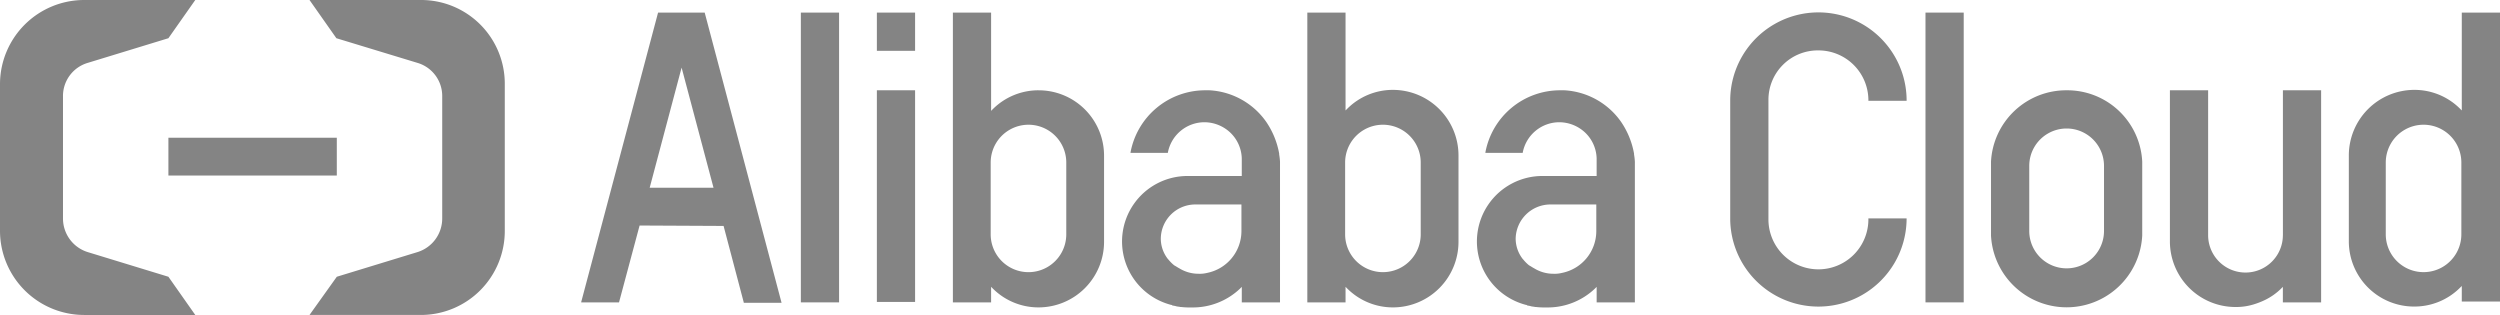 <svg xmlns="http://www.w3.org/2000/svg" width="259.557" height="32.701" viewBox="0 0 259.557 32.701">
    <path data-name="Rectángulo 3978" transform="translate(17.484 14.301)" style="fill:#848484" d="M0 0h17.484v3.924H0z"/>
    <path data-name="Trazado 12000" d="M85.254 0H73.7l2.79 3.968 8.459 2.572a3.581 3.581 0 0 1 2.529 3.488v12.645a3.651 3.651 0 0 1-2.529 3.488l-8.415 2.572L73.7 32.7h11.554a8.718 8.718 0 0 0 8.72-8.72V8.72A8.69 8.69 0 0 0 85.254 0" transform="translate(-41.566)" style="fill:#848484"/>
    <path data-name="Trazado 12001" d="M8.72 0h11.554l-2.79 3.968L9.069 6.54a3.581 3.581 0 0 0-2.529 3.488v12.645a3.651 3.651 0 0 0 2.529 3.488l8.415 2.572 2.79 3.968H8.72A8.746 8.746 0 0 1 0 23.981V8.72A8.746 8.746 0 0 1 8.72 0" style="fill:#848484"/>
    <path data-name="Trazado 12002" d="M426.345 24.539a5.189 5.189 0 0 1-10.377 0V12.025a5.127 5.127 0 0 1 5.189-5.1 5.183 5.183 0 0 1 5.189 5.1v.131h3.968v-.174a9.158 9.158 0 0 0-18.314.043V24.5a9.157 9.157 0 0 0 18.312 0v-.131h-3.968z" transform="translate(-232.364 -1.692)" style="fill:#848484"/>
    <path data-name="Trazado 12003" d="M481.948 21.5a7.818 7.818 0 0 0-7.848 7.412v7.674a7.861 7.861 0 0 0 15.7 0v-7.674a7.789 7.789 0 0 0-7.848-7.412m3.88 14.606a3.88 3.88 0 1 1-7.761 0v-6.758a3.88 3.88 0 1 1 7.761 0z" transform="translate(-267.388 -12.126)" style="fill:#848484"/>
    <path data-name="Rectángulo 3979" transform="translate(199.91 1.308)" style="fill:#848484" d="M0 0h3.968v30.085H0z"/>
    <path data-name="Rectángulo 3980" transform="translate(91.039 9.374)" style="fill:#848484" d="M0 0h3.968v21.975H0z"/>
    <path data-name="Rectángulo 3981" transform="translate(83.147 1.308)" style="fill:#848484" d="M0 0h3.968v30.085H0z"/>
    <path data-name="Trazado 12004" d="M151.219 3h-4.84L138.4 33.041v.044h3.924l2.136-7.979 8.72.044 2.093 7.935v.044h3.927L151.219 3zm.916 18.182h-6.627l3.314-12.47z" transform="translate(-78.056 -1.692)" style="fill:#848484"/>
    <path data-name="Trazado 12005" d="M528.429 36.542a3.88 3.88 0 0 1-7.761 0V21.5H516.7v15.7a6.811 6.811 0 0 0 6.8 6.8 6.219 6.219 0 0 0 2.006-.305 8.113 8.113 0 0 0 1.09-.436 6.359 6.359 0 0 0 1.657-1.177l.174-.174v1.613h3.973V21.5h-3.968v15.042z" transform="translate(-291.414 -12.126)" style="fill:#848484"/>
    <path data-name="Rectángulo 3982" transform="translate(91.039 1.308)" style="fill:#848484" d="M0 0h3.968v3.968H0z"/>
    <path data-name="Trazado 12006" d="M235.795 11.066a6.7 6.7 0 0 0-4.753 1.962l-.174.174V3H226.9v30.085h3.968v-1.614l.174.174a6.7 6.7 0 0 0 4.753 1.962 6.81 6.81 0 0 0 6.8-6.8v-8.939a6.783 6.783 0 0 0-6.8-6.8m2.878 7.5v7.456a3.924 3.924 0 1 1-7.848 0v-7.458a3.924 3.924 0 0 1 7.848 0" transform="translate(-127.969 -1.692)" style="fill:#848484"/>
    <path data-name="Trazado 12007" d="M320.195 11.023a6.7 6.7 0 0 0-4.753 1.962l-.174.174V3H311.3v30.085h3.968v-1.614l.174.174a6.7 6.7 0 0 0 4.753 1.962 6.81 6.81 0 0 0 6.8-6.8v-8.983a6.81 6.81 0 0 0-6.8-6.8m2.878 7.543v7.456a3.924 3.924 0 1 1-7.848 0v-7.457a3.924 3.924 0 0 1 7.848 0" transform="translate(-175.57 -1.692)" style="fill:#848484"/>
    <path data-name="Trazado 12008" d="M571.029 3v10.159l-.174-.174a6.7 6.7 0 0 0-4.753-1.962 6.811 6.811 0 0 0-6.8 6.8v8.938a6.773 6.773 0 0 0 6.8 6.758 6.7 6.7 0 0 0 4.753-1.962l.174-.174V33H575V3zm-.044 15.566v7.456a3.924 3.924 0 0 1-7.848 0v-7.456a3.924 3.924 0 0 1 7.848 0" transform="translate(-315.44 -1.692)" style="fill:#848484"/>
    <path data-name="Trazado 12009" d="M283.594 28.956a6.126 6.126 0 0 0-.087-.785v-.087a8.466 8.466 0 0 0-1.352-3.314 7.7 7.7 0 0 0-5.886-3.27h-.436a7.888 7.888 0 0 0-7.761 6.453V28h3.88v-.044a3.872 3.872 0 0 1 3.793-3.139 3.942 3.942 0 0 1 2.7 1.09 3.846 3.846 0 0 1 1.177 2.66v1.831H274a6.8 6.8 0 0 0-1.7 13.386c.044 0 .087 0 .087.044.131.044.262.044.392.087s.305.044.48.087h.087a7.728 7.728 0 0 0 1.046.044 7.118 7.118 0 0 0 5.058-1.962l.174-.174v1.613h3.968V28.956zm-8.807 4.4h4.8v2.79a4.432 4.432 0 0 1-3.575 4.316 3.115 3.115 0 0 1-.872.087 3.789 3.789 0 0 1-2.006-.567c-.174-.087-.349-.218-.523-.305a4.038 4.038 0 0 1-.61-.61l-.044-.044a3.436 3.436 0 0 1-.741-2.136 3.582 3.582 0 0 1 3.575-3.532" transform="translate(-150.698 -12.126)" style="fill:#848484"/>
    <path data-name="Trazado 12010" d="M368.094 28.956a6.12 6.12 0 0 0-.087-.785v-.087a8.467 8.467 0 0 0-1.352-3.314 7.7 7.7 0 0 0-5.886-3.27h-.436a7.888 7.888 0 0 0-7.761 6.453V28h3.88v-.044a3.872 3.872 0 0 1 3.793-3.139 3.942 3.942 0 0 1 2.7 1.09 3.846 3.846 0 0 1 1.177 2.66v1.831H358.5a6.8 6.8 0 0 0-1.7 13.386c.044 0 .087 0 .087.044.131.044.262.044.392.087s.305.044.48.087h.087a7.727 7.727 0 0 0 1.046.044 7.118 7.118 0 0 0 5.058-1.962l.174-.174v1.613h3.968V28.956zm-8.807 4.4h4.8v2.79a4.432 4.432 0 0 1-3.575 4.316 3.115 3.115 0 0 1-.872.087 3.789 3.789 0 0 1-2.006-.567c-.174-.087-.349-.218-.523-.305a4.041 4.041 0 0 1-.61-.61l-.044-.044a3.436 3.436 0 0 1-.741-2.136 3.612 3.612 0 0 1 3.575-3.532" transform="translate(-198.355 -12.126)" style="fill:#848484"/>
</svg>
